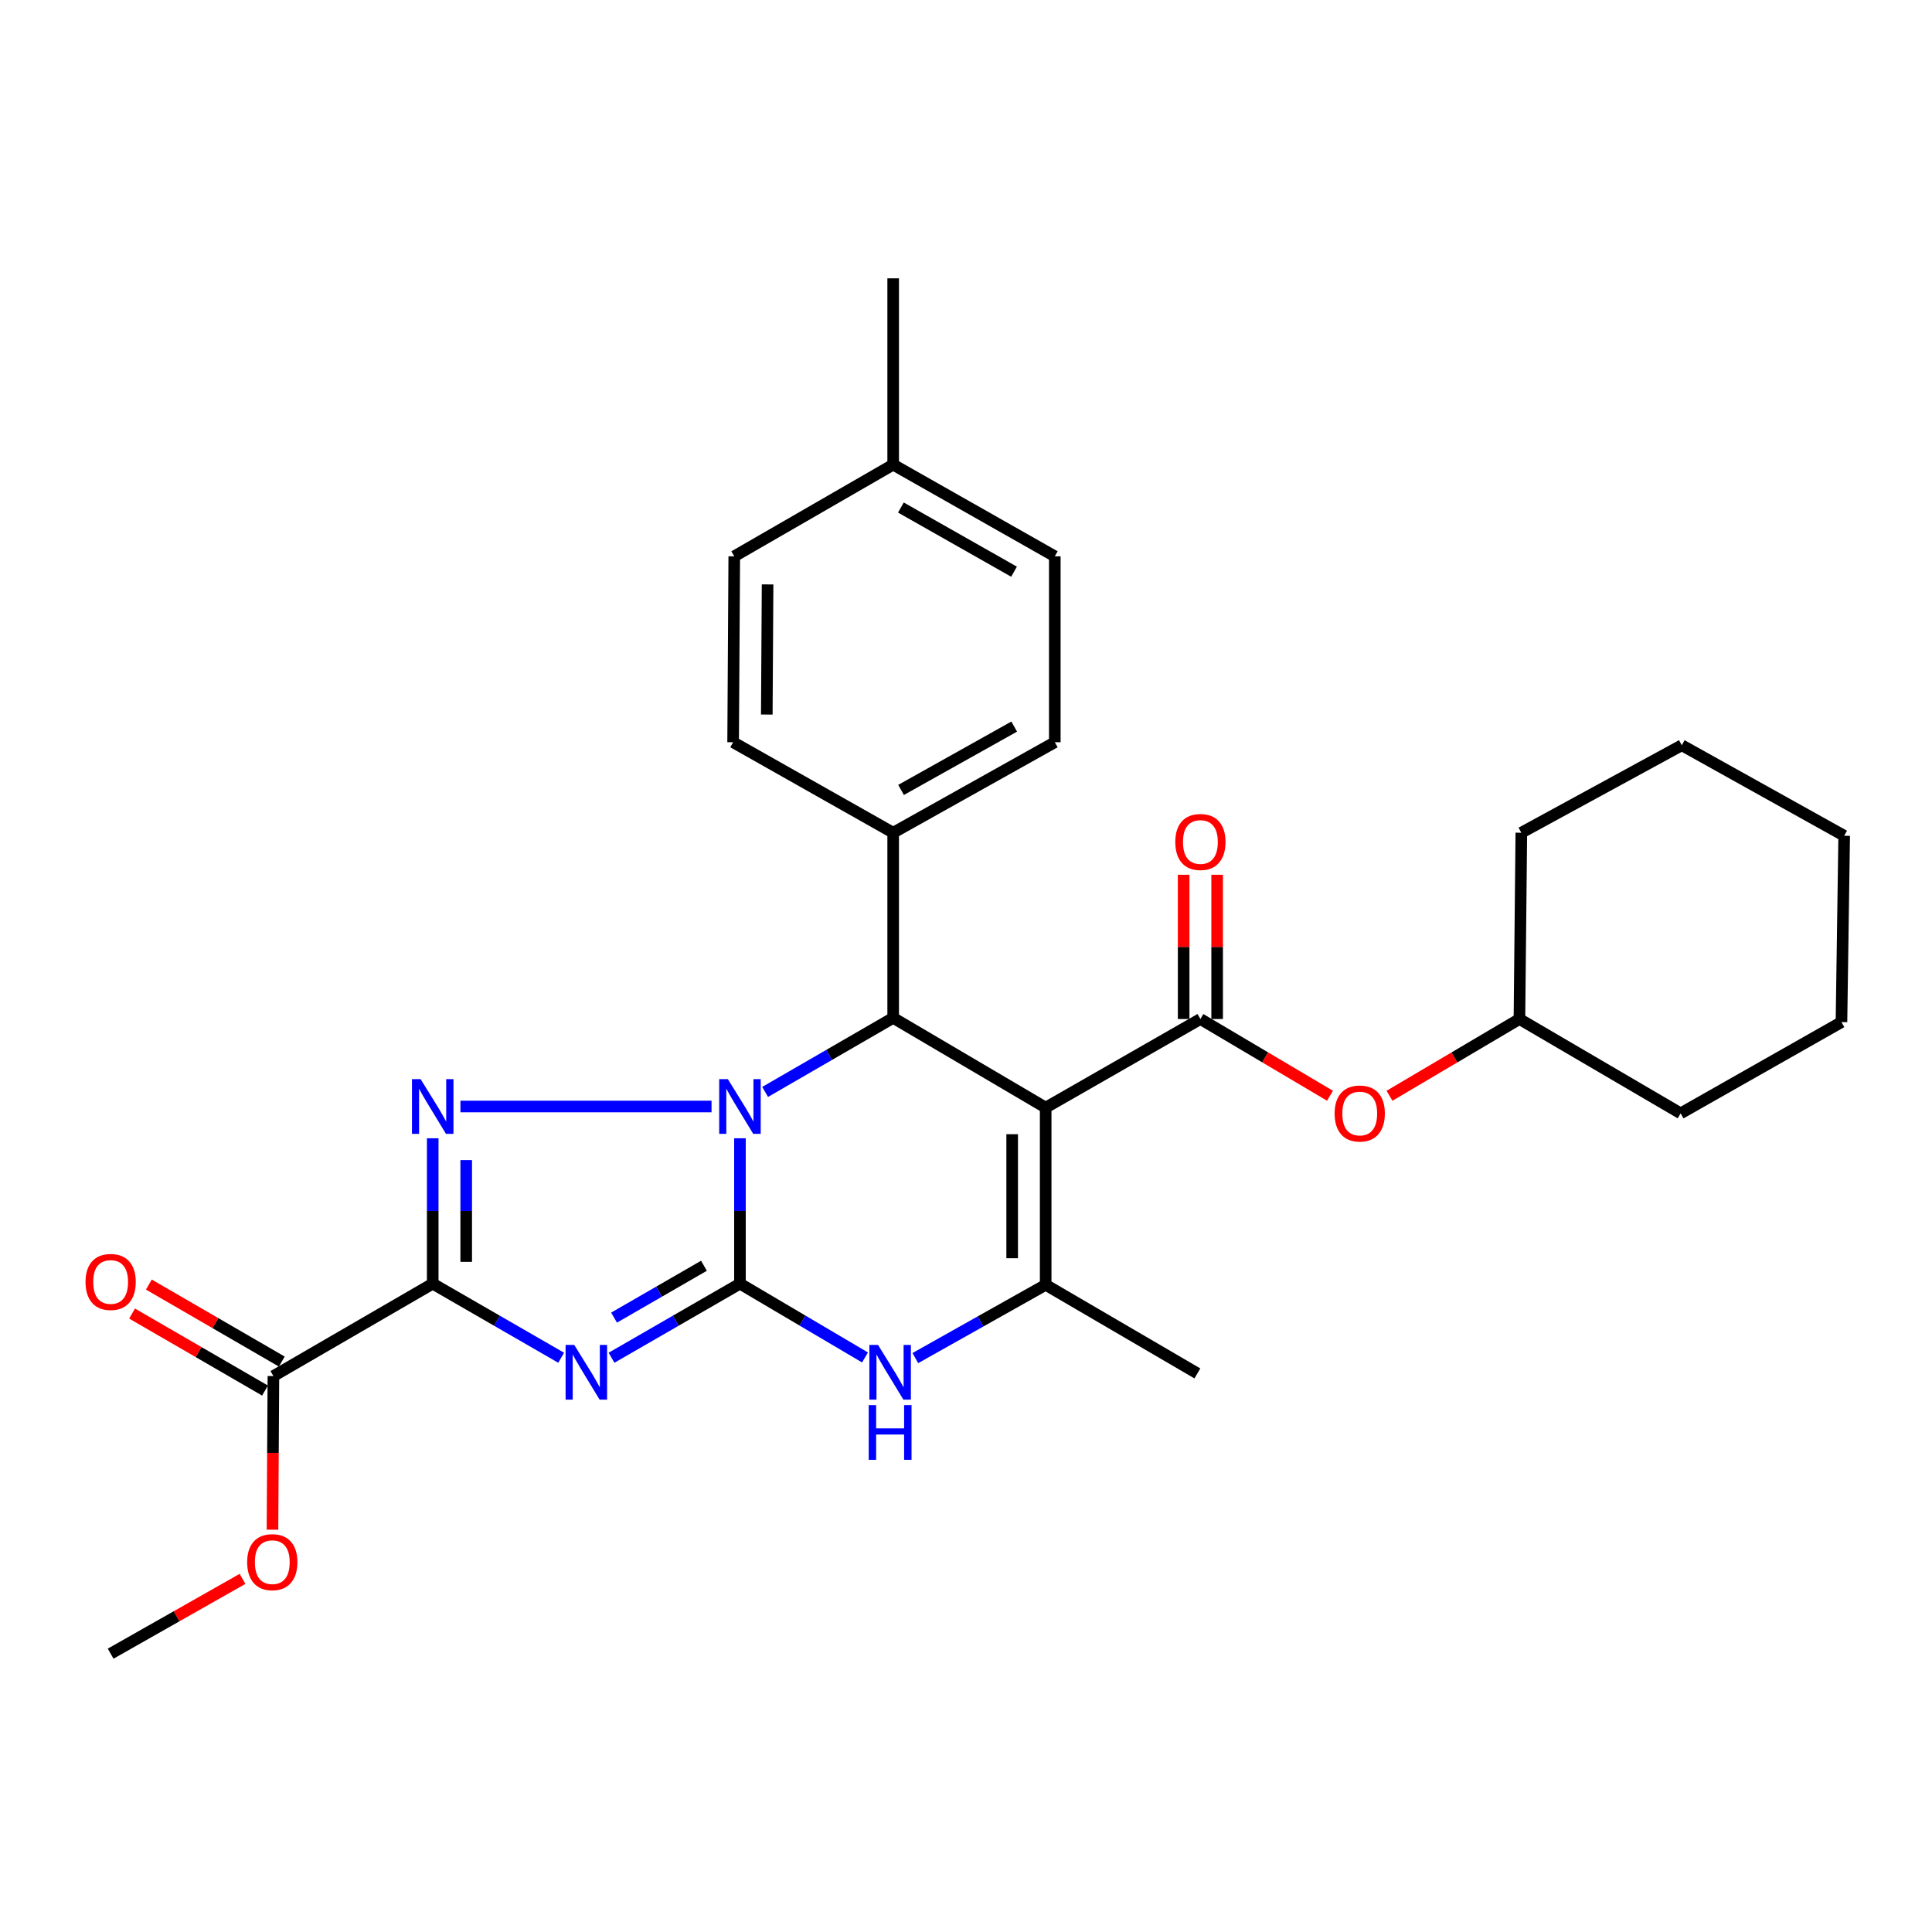 <?xml version='1.0' encoding='iso-8859-1'?>
<svg version='1.1' baseProfile='full'
              xmlns='http://www.w3.org/2000/svg'
                      xmlns:rdkit='http://www.rdkit.org/xml'
                      xmlns:xlink='http://www.w3.org/1999/xlink'
                  xml:space='preserve'
width='1000px' height='1000px' viewBox='0 0 1000 1000'>
<!-- END OF HEADER -->
<rect style='opacity:1.0;fill:#FFFFFF;stroke:none' width='1000' height='1000' x='0' y='0'> </rect>
<path class='bond-0' d='M 383,589.171 L 383,626.795' style='fill:none;fill-rule:evenodd;stroke:#0000FF;stroke-width:6px;stroke-linecap:butt;stroke-linejoin:miter;stroke-opacity:1' />
<path class='bond-0' d='M 383,626.795 L 383,664.42' style='fill:none;fill-rule:evenodd;stroke:#000000;stroke-width:6px;stroke-linecap:butt;stroke-linejoin:miter;stroke-opacity:1' />
<path class='bond-3' d='M 368.284,572.718 L 238.321,572.718' style='fill:none;fill-rule:evenodd;stroke:#0000FF;stroke-width:6px;stroke-linecap:butt;stroke-linejoin:miter;stroke-opacity:1' />
<path class='bond-5' d='M 396.03,565.181 L 429.168,546.012' style='fill:none;fill-rule:evenodd;stroke:#0000FF;stroke-width:6px;stroke-linecap:butt;stroke-linejoin:miter;stroke-opacity:1' />
<path class='bond-5' d='M 429.168,546.012 L 462.306,526.843' style='fill:none;fill-rule:evenodd;stroke:#000000;stroke-width:6px;stroke-linecap:butt;stroke-linejoin:miter;stroke-opacity:1' />
<path class='bond-1' d='M 383,664.42 L 349.763,683.593' style='fill:none;fill-rule:evenodd;stroke:#000000;stroke-width:6px;stroke-linecap:butt;stroke-linejoin:miter;stroke-opacity:1' />
<path class='bond-1' d='M 349.763,683.593 L 316.526,702.766' style='fill:none;fill-rule:evenodd;stroke:#0000FF;stroke-width:6px;stroke-linecap:butt;stroke-linejoin:miter;stroke-opacity:1' />
<path class='bond-1' d='M 364.366,655.155 L 341.1,668.576' style='fill:none;fill-rule:evenodd;stroke:#000000;stroke-width:6px;stroke-linecap:butt;stroke-linejoin:miter;stroke-opacity:1' />
<path class='bond-1' d='M 341.1,668.576 L 317.834,681.997' style='fill:none;fill-rule:evenodd;stroke:#0000FF;stroke-width:6px;stroke-linecap:butt;stroke-linejoin:miter;stroke-opacity:1' />
<path class='bond-7' d='M 383,664.42 L 415.365,683.518' style='fill:none;fill-rule:evenodd;stroke:#000000;stroke-width:6px;stroke-linecap:butt;stroke-linejoin:miter;stroke-opacity:1' />
<path class='bond-7' d='M 415.365,683.518 L 447.73,702.617' style='fill:none;fill-rule:evenodd;stroke:#0000FF;stroke-width:6px;stroke-linecap:butt;stroke-linejoin:miter;stroke-opacity:1' />
<path class='bond-29' d='M 290.457,702.767 L 257.215,683.594' style='fill:none;fill-rule:evenodd;stroke:#0000FF;stroke-width:6px;stroke-linecap:butt;stroke-linejoin:miter;stroke-opacity:1' />
<path class='bond-29' d='M 257.215,683.594 L 223.974,664.42' style='fill:none;fill-rule:evenodd;stroke:#000000;stroke-width:6px;stroke-linecap:butt;stroke-linejoin:miter;stroke-opacity:1' />
<path class='bond-2' d='M 223.974,664.42 L 223.974,626.795' style='fill:none;fill-rule:evenodd;stroke:#000000;stroke-width:6px;stroke-linecap:butt;stroke-linejoin:miter;stroke-opacity:1' />
<path class='bond-2' d='M 223.974,626.795 L 223.974,589.171' style='fill:none;fill-rule:evenodd;stroke:#0000FF;stroke-width:6px;stroke-linecap:butt;stroke-linejoin:miter;stroke-opacity:1' />
<path class='bond-2' d='M 241.31,653.133 L 241.31,626.795' style='fill:none;fill-rule:evenodd;stroke:#000000;stroke-width:6px;stroke-linecap:butt;stroke-linejoin:miter;stroke-opacity:1' />
<path class='bond-2' d='M 241.31,626.795 L 241.31,600.458' style='fill:none;fill-rule:evenodd;stroke:#0000FF;stroke-width:6px;stroke-linecap:butt;stroke-linejoin:miter;stroke-opacity:1' />
<path class='bond-9' d='M 223.974,664.42 L 141.518,712.25' style='fill:none;fill-rule:evenodd;stroke:#000000;stroke-width:6px;stroke-linecap:butt;stroke-linejoin:miter;stroke-opacity:1' />
<path class='bond-4' d='M 541.237,573.306 L 462.306,526.843' style='fill:none;fill-rule:evenodd;stroke:#000000;stroke-width:6px;stroke-linecap:butt;stroke-linejoin:miter;stroke-opacity:1' />
<path class='bond-6' d='M 541.237,573.306 L 541.237,665.017' style='fill:none;fill-rule:evenodd;stroke:#000000;stroke-width:6px;stroke-linecap:butt;stroke-linejoin:miter;stroke-opacity:1' />
<path class='bond-6' d='M 523.9,587.062 L 523.9,651.261' style='fill:none;fill-rule:evenodd;stroke:#000000;stroke-width:6px;stroke-linecap:butt;stroke-linejoin:miter;stroke-opacity:1' />
<path class='bond-8' d='M 541.237,573.306 L 621.323,527.44' style='fill:none;fill-rule:evenodd;stroke:#000000;stroke-width:6px;stroke-linecap:butt;stroke-linejoin:miter;stroke-opacity:1' />
<path class='bond-11' d='M 462.306,526.843 L 462.306,431.019' style='fill:none;fill-rule:evenodd;stroke:#000000;stroke-width:6px;stroke-linecap:butt;stroke-linejoin:miter;stroke-opacity:1' />
<path class='bond-17' d='M 541.237,665.017 L 619.763,710.883' style='fill:none;fill-rule:evenodd;stroke:#000000;stroke-width:6px;stroke-linecap:butt;stroke-linejoin:miter;stroke-opacity:1' />
<path class='bond-30' d='M 541.237,665.017 L 507.506,683.983' style='fill:none;fill-rule:evenodd;stroke:#000000;stroke-width:6px;stroke-linecap:butt;stroke-linejoin:miter;stroke-opacity:1' />
<path class='bond-30' d='M 507.506,683.983 L 473.776,702.948' style='fill:none;fill-rule:evenodd;stroke:#0000FF;stroke-width:6px;stroke-linecap:butt;stroke-linejoin:miter;stroke-opacity:1' />
<path class='bond-10' d='M 621.323,527.44 L 654.862,547.298' style='fill:none;fill-rule:evenodd;stroke:#000000;stroke-width:6px;stroke-linecap:butt;stroke-linejoin:miter;stroke-opacity:1' />
<path class='bond-10' d='M 654.862,547.298 L 688.402,567.156' style='fill:none;fill-rule:evenodd;stroke:#FF0000;stroke-width:6px;stroke-linecap:butt;stroke-linejoin:miter;stroke-opacity:1' />
<path class='bond-12' d='M 629.991,527.44 L 629.991,490.111' style='fill:none;fill-rule:evenodd;stroke:#000000;stroke-width:6px;stroke-linecap:butt;stroke-linejoin:miter;stroke-opacity:1' />
<path class='bond-12' d='M 629.991,490.111 L 629.991,452.781' style='fill:none;fill-rule:evenodd;stroke:#FF0000;stroke-width:6px;stroke-linecap:butt;stroke-linejoin:miter;stroke-opacity:1' />
<path class='bond-12' d='M 612.655,527.44 L 612.655,490.111' style='fill:none;fill-rule:evenodd;stroke:#000000;stroke-width:6px;stroke-linecap:butt;stroke-linejoin:miter;stroke-opacity:1' />
<path class='bond-12' d='M 612.655,490.111 L 612.655,452.781' style='fill:none;fill-rule:evenodd;stroke:#FF0000;stroke-width:6px;stroke-linecap:butt;stroke-linejoin:miter;stroke-opacity:1' />
<path class='bond-13' d='M 145.862,704.749 L 111.456,684.822' style='fill:none;fill-rule:evenodd;stroke:#000000;stroke-width:6px;stroke-linecap:butt;stroke-linejoin:miter;stroke-opacity:1' />
<path class='bond-13' d='M 111.456,684.822 L 77.049,664.895' style='fill:none;fill-rule:evenodd;stroke:#FF0000;stroke-width:6px;stroke-linecap:butt;stroke-linejoin:miter;stroke-opacity:1' />
<path class='bond-13' d='M 137.173,719.751 L 102.767,699.824' style='fill:none;fill-rule:evenodd;stroke:#000000;stroke-width:6px;stroke-linecap:butt;stroke-linejoin:miter;stroke-opacity:1' />
<path class='bond-13' d='M 102.767,699.824 L 68.36,679.897' style='fill:none;fill-rule:evenodd;stroke:#FF0000;stroke-width:6px;stroke-linecap:butt;stroke-linejoin:miter;stroke-opacity:1' />
<path class='bond-16' d='M 141.518,712.25 L 141.275,752.007' style='fill:none;fill-rule:evenodd;stroke:#000000;stroke-width:6px;stroke-linecap:butt;stroke-linejoin:miter;stroke-opacity:1' />
<path class='bond-16' d='M 141.275,752.007 L 141.032,791.763' style='fill:none;fill-rule:evenodd;stroke:#FF0000;stroke-width:6px;stroke-linecap:butt;stroke-linejoin:miter;stroke-opacity:1' />
<path class='bond-21' d='M 719.198,567.174 L 752.827,547.307' style='fill:none;fill-rule:evenodd;stroke:#FF0000;stroke-width:6px;stroke-linecap:butt;stroke-linejoin:miter;stroke-opacity:1' />
<path class='bond-21' d='M 752.827,547.307 L 786.456,527.44' style='fill:none;fill-rule:evenodd;stroke:#000000;stroke-width:6px;stroke-linecap:butt;stroke-linejoin:miter;stroke-opacity:1' />
<path class='bond-14' d='M 462.306,431.019 L 545.966,384.181' style='fill:none;fill-rule:evenodd;stroke:#000000;stroke-width:6px;stroke-linecap:butt;stroke-linejoin:miter;stroke-opacity:1' />
<path class='bond-14' d='M 466.386,408.866 L 524.947,376.079' style='fill:none;fill-rule:evenodd;stroke:#000000;stroke-width:6px;stroke-linecap:butt;stroke-linejoin:miter;stroke-opacity:1' />
<path class='bond-15' d='M 462.306,431.019 L 379.465,384.181' style='fill:none;fill-rule:evenodd;stroke:#000000;stroke-width:6px;stroke-linecap:butt;stroke-linejoin:miter;stroke-opacity:1' />
<path class='bond-19' d='M 545.966,384.181 L 545.966,287.952' style='fill:none;fill-rule:evenodd;stroke:#000000;stroke-width:6px;stroke-linecap:butt;stroke-linejoin:miter;stroke-opacity:1' />
<path class='bond-18' d='M 379.465,384.181 L 380.053,287.952' style='fill:none;fill-rule:evenodd;stroke:#000000;stroke-width:6px;stroke-linecap:butt;stroke-linejoin:miter;stroke-opacity:1' />
<path class='bond-18' d='M 396.89,369.852 L 397.301,302.492' style='fill:none;fill-rule:evenodd;stroke:#000000;stroke-width:6px;stroke-linecap:butt;stroke-linejoin:miter;stroke-opacity:1' />
<path class='bond-23' d='M 125.526,817.225 L 91.398,836.579' style='fill:none;fill-rule:evenodd;stroke:#FF0000;stroke-width:6px;stroke-linecap:butt;stroke-linejoin:miter;stroke-opacity:1' />
<path class='bond-23' d='M 91.398,836.579 L 57.271,855.934' style='fill:none;fill-rule:evenodd;stroke:#000000;stroke-width:6px;stroke-linecap:butt;stroke-linejoin:miter;stroke-opacity:1' />
<path class='bond-20' d='M 380.053,287.952 L 462.306,240.497' style='fill:none;fill-rule:evenodd;stroke:#000000;stroke-width:6px;stroke-linecap:butt;stroke-linejoin:miter;stroke-opacity:1' />
<path class='bond-31' d='M 545.966,287.952 L 462.306,240.497' style='fill:none;fill-rule:evenodd;stroke:#000000;stroke-width:6px;stroke-linecap:butt;stroke-linejoin:miter;stroke-opacity:1' />
<path class='bond-31' d='M 524.863,295.913 L 466.301,262.695' style='fill:none;fill-rule:evenodd;stroke:#000000;stroke-width:6px;stroke-linecap:butt;stroke-linejoin:miter;stroke-opacity:1' />
<path class='bond-22' d='M 462.306,240.497 L 462.306,144.066' style='fill:none;fill-rule:evenodd;stroke:#000000;stroke-width:6px;stroke-linecap:butt;stroke-linejoin:miter;stroke-opacity:1' />
<path class='bond-24' d='M 786.456,527.44 L 869.894,576.272' style='fill:none;fill-rule:evenodd;stroke:#000000;stroke-width:6px;stroke-linecap:butt;stroke-linejoin:miter;stroke-opacity:1' />
<path class='bond-25' d='M 786.456,527.44 L 787.438,431.019' style='fill:none;fill-rule:evenodd;stroke:#000000;stroke-width:6px;stroke-linecap:butt;stroke-linejoin:miter;stroke-opacity:1' />
<path class='bond-26' d='M 869.894,576.272 L 953.139,529.039' style='fill:none;fill-rule:evenodd;stroke:#000000;stroke-width:6px;stroke-linecap:butt;stroke-linejoin:miter;stroke-opacity:1' />
<path class='bond-27' d='M 787.438,431.019 L 870.491,385.741' style='fill:none;fill-rule:evenodd;stroke:#000000;stroke-width:6px;stroke-linecap:butt;stroke-linejoin:miter;stroke-opacity:1' />
<path class='bond-32' d='M 953.139,529.039 L 954.545,432.589' style='fill:none;fill-rule:evenodd;stroke:#000000;stroke-width:6px;stroke-linecap:butt;stroke-linejoin:miter;stroke-opacity:1' />
<path class='bond-28' d='M 870.491,385.741 L 954.545,432.589' style='fill:none;fill-rule:evenodd;stroke:#000000;stroke-width:6px;stroke-linecap:butt;stroke-linejoin:miter;stroke-opacity:1' />
<path  class='atom-0' d='M 376.74 558.558
L 386.02 573.558
Q 386.94 575.038, 388.42 577.718
Q 389.9 580.398, 389.98 580.558
L 389.98 558.558
L 393.74 558.558
L 393.74 586.878
L 389.86 586.878
L 379.9 570.478
Q 378.74 568.558, 377.5 566.358
Q 376.3 564.158, 375.94 563.478
L 375.94 586.878
L 372.26 586.878
L 372.26 558.558
L 376.74 558.558
' fill='#0000FF'/>
<path  class='atom-2' d='M 297.232 696.126
L 306.512 711.126
Q 307.432 712.606, 308.912 715.286
Q 310.392 717.966, 310.472 718.126
L 310.472 696.126
L 314.232 696.126
L 314.232 724.446
L 310.352 724.446
L 300.392 708.046
Q 299.232 706.126, 297.992 703.926
Q 296.792 701.726, 296.432 701.046
L 296.432 724.446
L 292.752 724.446
L 292.752 696.126
L 297.232 696.126
' fill='#0000FF'/>
<path  class='atom-4' d='M 217.714 558.558
L 226.994 573.558
Q 227.914 575.038, 229.394 577.718
Q 230.874 580.398, 230.954 580.558
L 230.954 558.558
L 234.714 558.558
L 234.714 586.878
L 230.834 586.878
L 220.874 570.478
Q 219.714 568.558, 218.474 566.358
Q 217.274 564.158, 216.914 563.478
L 216.914 586.878
L 213.234 586.878
L 213.234 558.558
L 217.714 558.558
' fill='#0000FF'/>
<path  class='atom-8' d='M 454.467 696.126
L 463.747 711.126
Q 464.667 712.606, 466.147 715.286
Q 467.627 717.966, 467.707 718.126
L 467.707 696.126
L 471.467 696.126
L 471.467 724.446
L 467.587 724.446
L 457.627 708.046
Q 456.467 706.126, 455.227 703.926
Q 454.027 701.726, 453.667 701.046
L 453.667 724.446
L 449.987 724.446
L 449.987 696.126
L 454.467 696.126
' fill='#0000FF'/>
<path  class='atom-8' d='M 449.647 727.278
L 453.487 727.278
L 453.487 739.318
L 467.967 739.318
L 467.967 727.278
L 471.807 727.278
L 471.807 755.598
L 467.967 755.598
L 467.967 742.518
L 453.487 742.518
L 453.487 755.598
L 449.647 755.598
L 449.647 727.278
' fill='#0000FF'/>
<path  class='atom-11' d='M 690.798 576.352
Q 690.798 569.552, 694.158 565.752
Q 697.518 561.952, 703.798 561.952
Q 710.078 561.952, 713.438 565.752
Q 716.798 569.552, 716.798 576.352
Q 716.798 583.232, 713.398 587.152
Q 709.998 591.032, 703.798 591.032
Q 697.558 591.032, 694.158 587.152
Q 690.798 583.272, 690.798 576.352
M 703.798 587.832
Q 708.118 587.832, 710.438 584.952
Q 712.798 582.032, 712.798 576.352
Q 712.798 570.792, 710.438 567.992
Q 708.118 565.152, 703.798 565.152
Q 699.478 565.152, 697.118 567.952
Q 694.798 570.752, 694.798 576.352
Q 694.798 582.072, 697.118 584.952
Q 699.478 587.832, 703.798 587.832
' fill='#FF0000'/>
<path  class='atom-13' d='M 608.323 435.809
Q 608.323 429.009, 611.683 425.209
Q 615.043 421.409, 621.323 421.409
Q 627.603 421.409, 630.963 425.209
Q 634.323 429.009, 634.323 435.809
Q 634.323 442.689, 630.923 446.609
Q 627.523 450.489, 621.323 450.489
Q 615.083 450.489, 611.683 446.609
Q 608.323 442.729, 608.323 435.809
M 621.323 447.289
Q 625.643 447.289, 627.963 444.409
Q 630.323 441.489, 630.323 435.809
Q 630.323 430.249, 627.963 427.449
Q 625.643 424.609, 621.323 424.609
Q 617.003 424.609, 614.643 427.409
Q 612.323 430.209, 612.323 435.809
Q 612.323 441.529, 614.643 444.409
Q 617.003 447.289, 621.323 447.289
' fill='#FF0000'/>
<path  class='atom-14' d='M 44.271 663.537
Q 44.271 656.737, 47.631 652.937
Q 50.991 649.137, 57.271 649.137
Q 63.551 649.137, 66.911 652.937
Q 70.271 656.737, 70.271 663.537
Q 70.271 670.417, 66.871 674.337
Q 63.471 678.217, 57.271 678.217
Q 51.031 678.217, 47.631 674.337
Q 44.271 670.457, 44.271 663.537
M 57.271 675.017
Q 61.591 675.017, 63.911 672.137
Q 66.271 669.217, 66.271 663.537
Q 66.271 657.977, 63.911 655.177
Q 61.591 652.337, 57.271 652.337
Q 52.951 652.337, 50.591 655.137
Q 48.271 657.937, 48.271 663.537
Q 48.271 669.257, 50.591 672.137
Q 52.951 675.017, 57.271 675.017
' fill='#FF0000'/>
<path  class='atom-17' d='M 127.93 808.569
Q 127.93 801.769, 131.29 797.969
Q 134.65 794.169, 140.93 794.169
Q 147.21 794.169, 150.57 797.969
Q 153.93 801.769, 153.93 808.569
Q 153.93 815.449, 150.53 819.369
Q 147.13 823.249, 140.93 823.249
Q 134.69 823.249, 131.29 819.369
Q 127.93 815.489, 127.93 808.569
M 140.93 820.049
Q 145.25 820.049, 147.57 817.169
Q 149.93 814.249, 149.93 808.569
Q 149.93 803.009, 147.57 800.209
Q 145.25 797.369, 140.93 797.369
Q 136.61 797.369, 134.25 800.169
Q 131.93 802.969, 131.93 808.569
Q 131.93 814.289, 134.25 817.169
Q 136.61 820.049, 140.93 820.049
' fill='#FF0000'/>
</svg>

